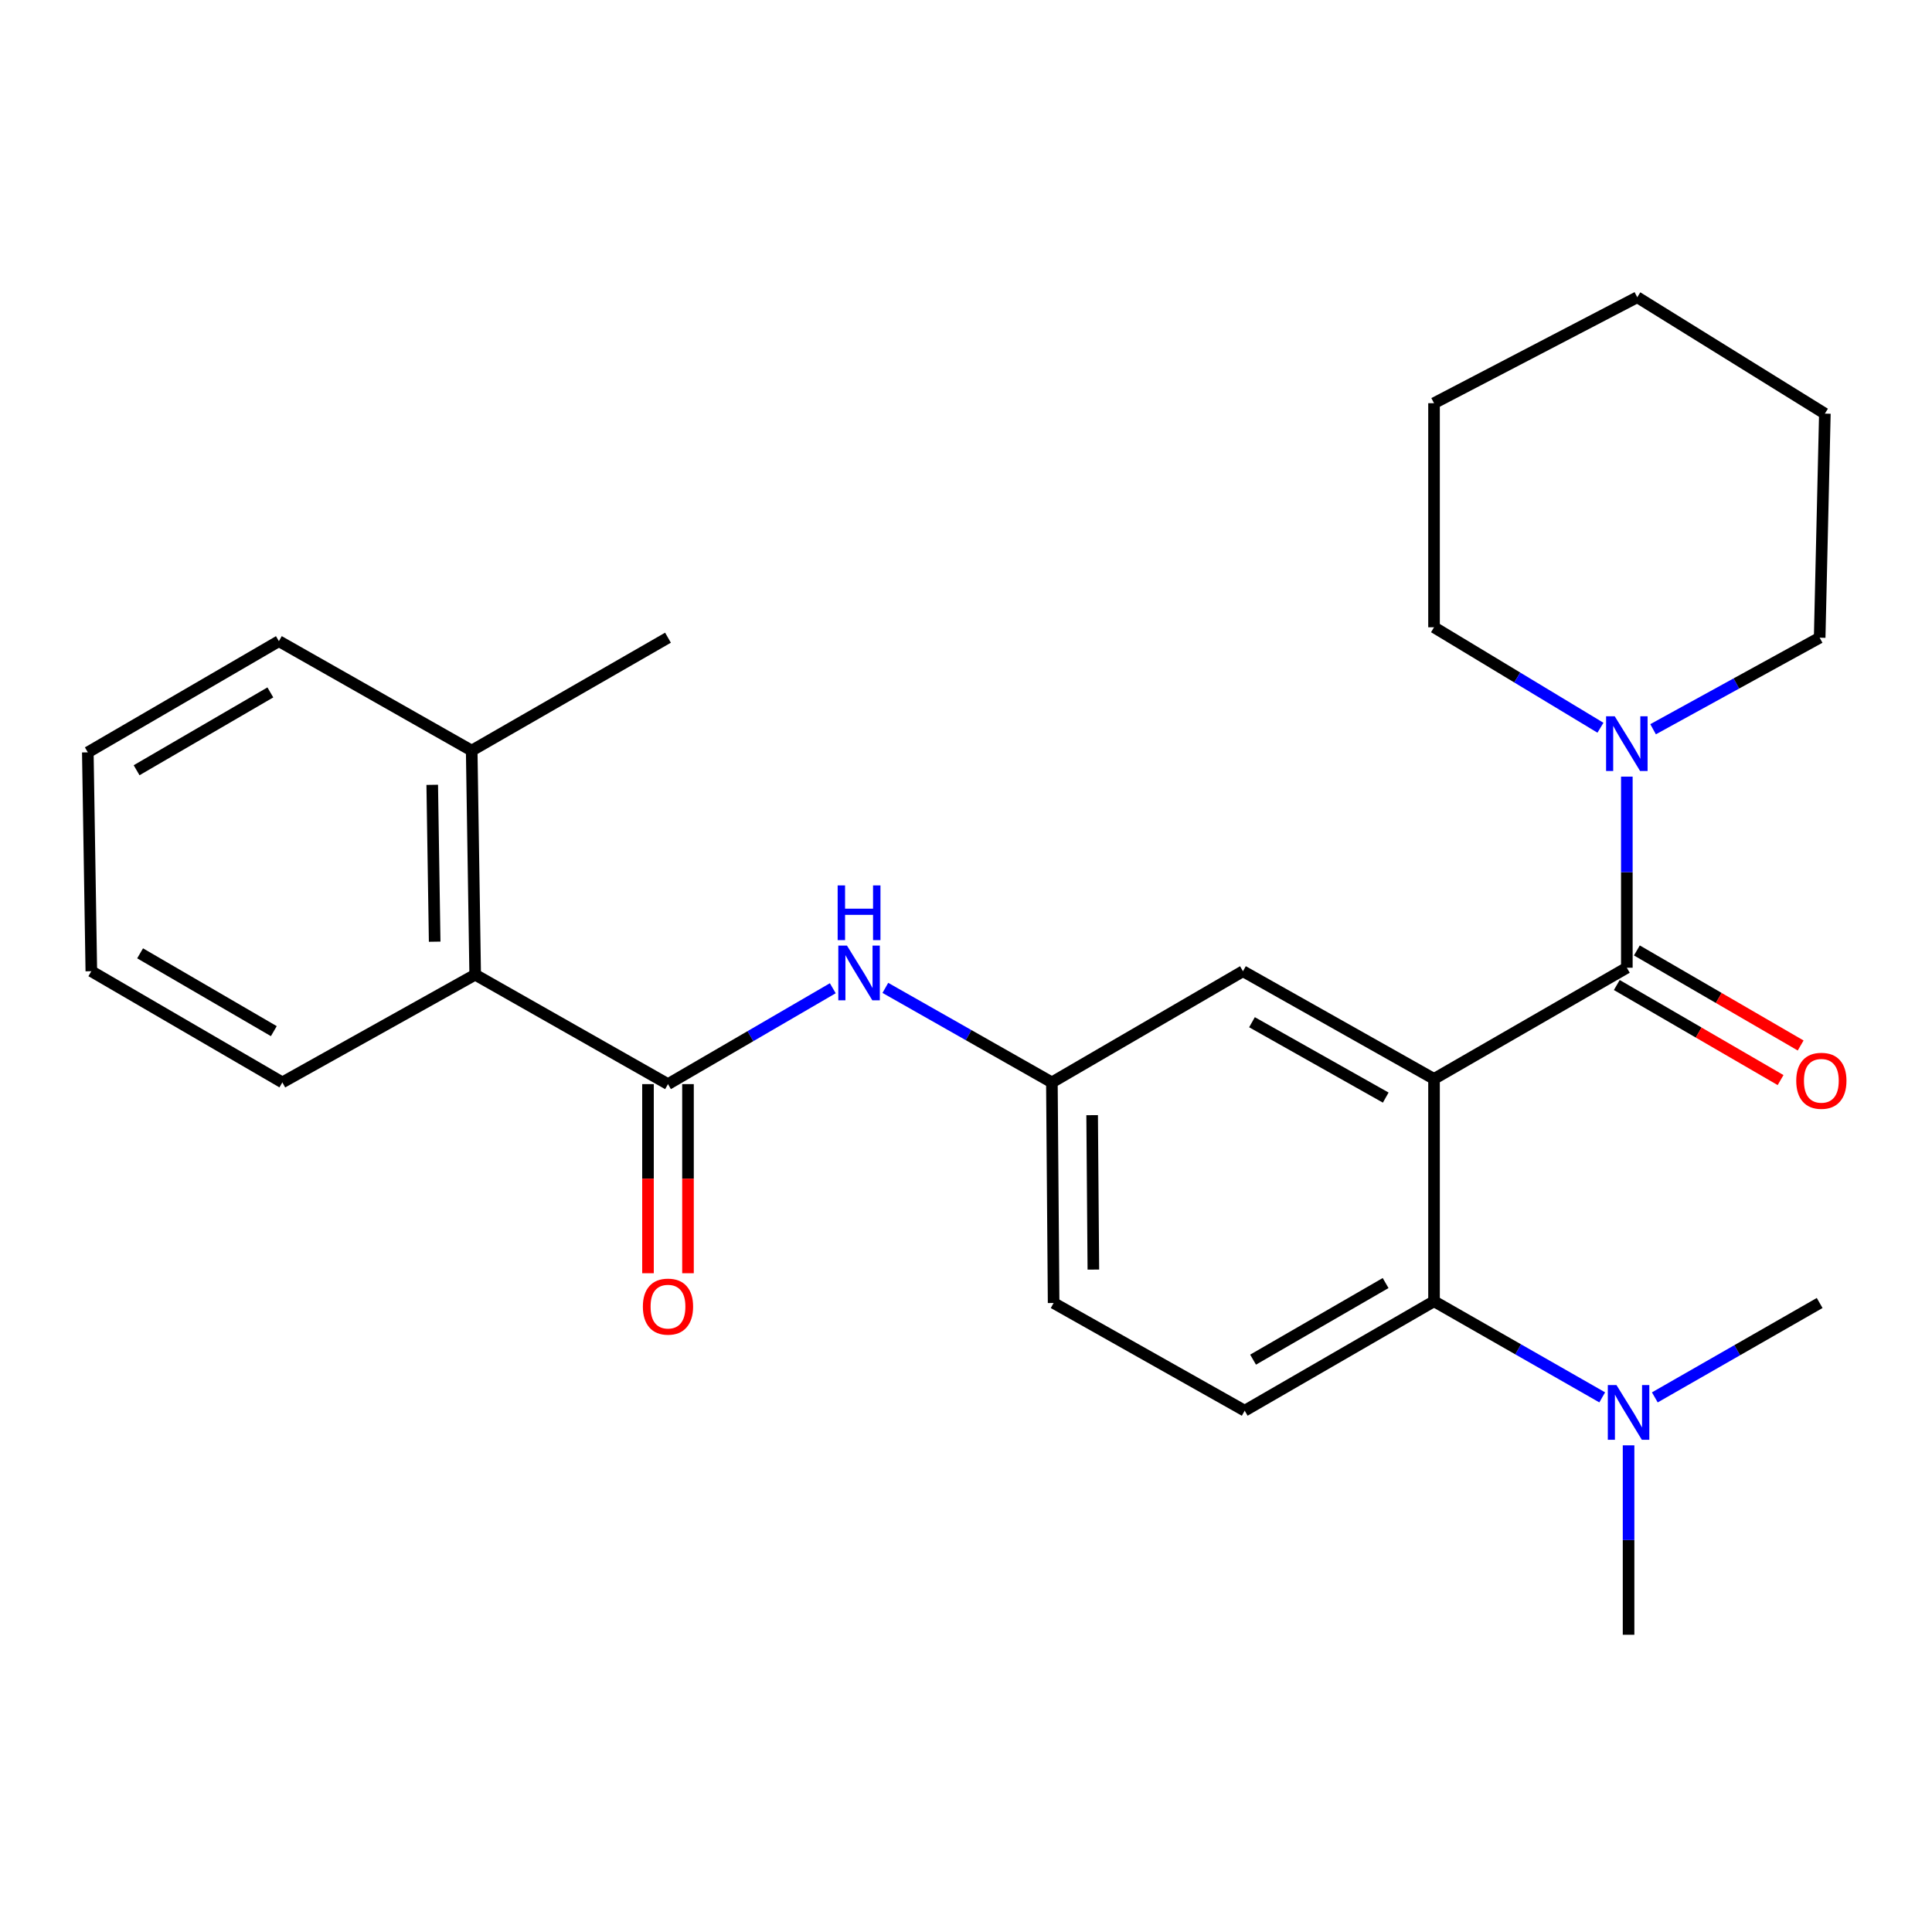 <?xml version='1.0' encoding='iso-8859-1'?>
<svg version='1.1' baseProfile='full'
              xmlns='http://www.w3.org/2000/svg'
                      xmlns:rdkit='http://www.rdkit.org/xml'
                      xmlns:xlink='http://www.w3.org/1999/xlink'
                  xml:space='preserve'
width='1000px' height='1000px' viewBox='0 0 1000 1000'>
<!-- END OF HEADER -->
<rect style='opacity:1.0;fill:#FFFFFF;stroke:none' width='1000' height='1000' x='0' y='0'> </rect>
<path class='bond-0' d='M 431.048,511.513 L 388.399,536.326' style='fill:none;fill-rule:evenodd;stroke:#0000FF;stroke-width:6px;stroke-linecap:butt;stroke-linejoin:miter;stroke-opacity:1' />
<path class='bond-0' d='M 388.399,536.326 L 345.75,561.14' style='fill:none;fill-rule:evenodd;stroke:#000000;stroke-width:6px;stroke-linecap:butt;stroke-linejoin:miter;stroke-opacity:1' />
<path class='bond-1' d='M 458.257,511.323 L 501.356,535.783' style='fill:none;fill-rule:evenodd;stroke:#0000FF;stroke-width:6px;stroke-linecap:butt;stroke-linejoin:miter;stroke-opacity:1' />
<path class='bond-1' d='M 501.356,535.783 L 544.455,560.243' style='fill:none;fill-rule:evenodd;stroke:#000000;stroke-width:6px;stroke-linecap:butt;stroke-linejoin:miter;stroke-opacity:1' />
<path class='bond-2' d='M 245.954,504.497 L 244.149,388.508' style='fill:none;fill-rule:evenodd;stroke:#000000;stroke-width:6px;stroke-linecap:butt;stroke-linejoin:miter;stroke-opacity:1' />
<path class='bond-2' d='M 224.984,487.421 L 223.72,406.228' style='fill:none;fill-rule:evenodd;stroke:#000000;stroke-width:6px;stroke-linecap:butt;stroke-linejoin:miter;stroke-opacity:1' />
<path class='bond-3' d='M 245.954,504.497 L 146.147,560.243' style='fill:none;fill-rule:evenodd;stroke:#000000;stroke-width:6px;stroke-linecap:butt;stroke-linejoin:miter;stroke-opacity:1' />
<path class='bond-4' d='M 245.954,504.497 L 345.75,561.14' style='fill:none;fill-rule:evenodd;stroke:#000000;stroke-width:6px;stroke-linecap:butt;stroke-linejoin:miter;stroke-opacity:1' />
<path class='bond-5' d='M 335.399,561.14 L 335.399,610.082' style='fill:none;fill-rule:evenodd;stroke:#000000;stroke-width:6px;stroke-linecap:butt;stroke-linejoin:miter;stroke-opacity:1' />
<path class='bond-5' d='M 335.399,610.082 L 335.399,659.024' style='fill:none;fill-rule:evenodd;stroke:#FF0000;stroke-width:6px;stroke-linecap:butt;stroke-linejoin:miter;stroke-opacity:1' />
<path class='bond-5' d='M 356.101,561.14 L 356.101,610.082' style='fill:none;fill-rule:evenodd;stroke:#000000;stroke-width:6px;stroke-linecap:butt;stroke-linejoin:miter;stroke-opacity:1' />
<path class='bond-5' d='M 356.101,610.082 L 356.101,659.024' style='fill:none;fill-rule:evenodd;stroke:#FF0000;stroke-width:6px;stroke-linecap:butt;stroke-linejoin:miter;stroke-opacity:1' />
<path class='bond-6' d='M 244.149,388.508 L 345.75,330.07' style='fill:none;fill-rule:evenodd;stroke:#000000;stroke-width:6px;stroke-linecap:butt;stroke-linejoin:miter;stroke-opacity:1' />
<path class='bond-7' d='M 244.149,388.508 L 144.353,331.865' style='fill:none;fill-rule:evenodd;stroke:#000000;stroke-width:6px;stroke-linecap:butt;stroke-linejoin:miter;stroke-opacity:1' />
<path class='bond-8' d='M 842.945,846.15 L 842.945,797.129' style='fill:none;fill-rule:evenodd;stroke:#000000;stroke-width:6px;stroke-linecap:butt;stroke-linejoin:miter;stroke-opacity:1' />
<path class='bond-8' d='M 842.945,797.129 L 842.945,748.107' style='fill:none;fill-rule:evenodd;stroke:#0000FF;stroke-width:6px;stroke-linecap:butt;stroke-linejoin:miter;stroke-opacity:1' />
<path class='bond-9' d='M 829.306,723.276 L 785.779,698.403' style='fill:none;fill-rule:evenodd;stroke:#0000FF;stroke-width:6px;stroke-linecap:butt;stroke-linejoin:miter;stroke-opacity:1' />
<path class='bond-9' d='M 785.779,698.403 L 742.252,673.529' style='fill:none;fill-rule:evenodd;stroke:#000000;stroke-width:6px;stroke-linecap:butt;stroke-linejoin:miter;stroke-opacity:1' />
<path class='bond-10' d='M 856.534,723.287 L 899.195,698.857' style='fill:none;fill-rule:evenodd;stroke:#0000FF;stroke-width:6px;stroke-linecap:butt;stroke-linejoin:miter;stroke-opacity:1' />
<path class='bond-10' d='M 899.195,698.857 L 941.855,674.427' style='fill:none;fill-rule:evenodd;stroke:#000000;stroke-width:6px;stroke-linecap:butt;stroke-linejoin:miter;stroke-opacity:1' />
<path class='bond-11' d='M 742.252,324.676 L 785.323,350.677' style='fill:none;fill-rule:evenodd;stroke:#000000;stroke-width:6px;stroke-linecap:butt;stroke-linejoin:miter;stroke-opacity:1' />
<path class='bond-11' d='M 785.323,350.677 L 828.394,376.677' style='fill:none;fill-rule:evenodd;stroke:#0000FF;stroke-width:6px;stroke-linecap:butt;stroke-linejoin:miter;stroke-opacity:1' />
<path class='bond-12' d='M 742.252,324.676 L 742.252,208.699' style='fill:none;fill-rule:evenodd;stroke:#000000;stroke-width:6px;stroke-linecap:butt;stroke-linejoin:miter;stroke-opacity:1' />
<path class='bond-13' d='M 836.852,509.849 L 879.237,534.451' style='fill:none;fill-rule:evenodd;stroke:#000000;stroke-width:6px;stroke-linecap:butt;stroke-linejoin:miter;stroke-opacity:1' />
<path class='bond-13' d='M 879.237,534.451 L 921.623,559.052' style='fill:none;fill-rule:evenodd;stroke:#FF0000;stroke-width:6px;stroke-linecap:butt;stroke-linejoin:miter;stroke-opacity:1' />
<path class='bond-13' d='M 847.244,491.945 L 889.629,516.546' style='fill:none;fill-rule:evenodd;stroke:#000000;stroke-width:6px;stroke-linecap:butt;stroke-linejoin:miter;stroke-opacity:1' />
<path class='bond-13' d='M 889.629,516.546 L 932.015,541.147' style='fill:none;fill-rule:evenodd;stroke:#FF0000;stroke-width:6px;stroke-linecap:butt;stroke-linejoin:miter;stroke-opacity:1' />
<path class='bond-14' d='M 842.048,500.897 L 842.048,451.438' style='fill:none;fill-rule:evenodd;stroke:#000000;stroke-width:6px;stroke-linecap:butt;stroke-linejoin:miter;stroke-opacity:1' />
<path class='bond-14' d='M 842.048,451.438 L 842.048,401.979' style='fill:none;fill-rule:evenodd;stroke:#0000FF;stroke-width:6px;stroke-linecap:butt;stroke-linejoin:miter;stroke-opacity:1' />
<path class='bond-15' d='M 842.048,500.897 L 742.252,558.437' style='fill:none;fill-rule:evenodd;stroke:#000000;stroke-width:6px;stroke-linecap:butt;stroke-linejoin:miter;stroke-opacity:1' />
<path class='bond-16' d='M 855.635,377.453 L 898.745,353.761' style='fill:none;fill-rule:evenodd;stroke:#0000FF;stroke-width:6px;stroke-linecap:butt;stroke-linejoin:miter;stroke-opacity:1' />
<path class='bond-16' d='M 898.745,353.761 L 941.855,330.07' style='fill:none;fill-rule:evenodd;stroke:#000000;stroke-width:6px;stroke-linecap:butt;stroke-linejoin:miter;stroke-opacity:1' />
<path class='bond-17' d='M 941.855,330.07 L 944.546,214.093' style='fill:none;fill-rule:evenodd;stroke:#000000;stroke-width:6px;stroke-linecap:butt;stroke-linejoin:miter;stroke-opacity:1' />
<path class='bond-18' d='M 742.252,558.437 L 643.354,502.703' style='fill:none;fill-rule:evenodd;stroke:#000000;stroke-width:6px;stroke-linecap:butt;stroke-linejoin:miter;stroke-opacity:1' />
<path class='bond-18' d='M 717.254,568.112 L 648.025,529.098' style='fill:none;fill-rule:evenodd;stroke:#000000;stroke-width:6px;stroke-linecap:butt;stroke-linejoin:miter;stroke-opacity:1' />
<path class='bond-19' d='M 742.252,558.437 L 742.252,673.529' style='fill:none;fill-rule:evenodd;stroke:#000000;stroke-width:6px;stroke-linecap:butt;stroke-linejoin:miter;stroke-opacity:1' />
<path class='bond-20' d='M 643.354,502.703 L 544.455,560.243' style='fill:none;fill-rule:evenodd;stroke:#000000;stroke-width:6px;stroke-linecap:butt;stroke-linejoin:miter;stroke-opacity:1' />
<path class='bond-21' d='M 742.252,673.529 L 644.251,730.173' style='fill:none;fill-rule:evenodd;stroke:#000000;stroke-width:6px;stroke-linecap:butt;stroke-linejoin:miter;stroke-opacity:1' />
<path class='bond-21' d='M 717.192,664.102 L 648.592,703.753' style='fill:none;fill-rule:evenodd;stroke:#000000;stroke-width:6px;stroke-linecap:butt;stroke-linejoin:miter;stroke-opacity:1' />
<path class='bond-22' d='M 544.455,560.243 L 545.352,674.427' style='fill:none;fill-rule:evenodd;stroke:#000000;stroke-width:6px;stroke-linecap:butt;stroke-linejoin:miter;stroke-opacity:1' />
<path class='bond-22' d='M 565.291,577.208 L 565.919,657.136' style='fill:none;fill-rule:evenodd;stroke:#000000;stroke-width:6px;stroke-linecap:butt;stroke-linejoin:miter;stroke-opacity:1' />
<path class='bond-23' d='M 644.251,730.173 L 545.352,674.427' style='fill:none;fill-rule:evenodd;stroke:#000000;stroke-width:6px;stroke-linecap:butt;stroke-linejoin:miter;stroke-opacity:1' />
<path class='bond-24' d='M 944.546,214.093 L 847.442,153.85' style='fill:none;fill-rule:evenodd;stroke:#000000;stroke-width:6px;stroke-linecap:butt;stroke-linejoin:miter;stroke-opacity:1' />
<path class='bond-25' d='M 742.252,208.699 L 847.442,153.85' style='fill:none;fill-rule:evenodd;stroke:#000000;stroke-width:6px;stroke-linecap:butt;stroke-linejoin:miter;stroke-opacity:1' />
<path class='bond-26' d='M 146.147,560.243 L 47.272,502.703' style='fill:none;fill-rule:evenodd;stroke:#000000;stroke-width:6px;stroke-linecap:butt;stroke-linejoin:miter;stroke-opacity:1' />
<path class='bond-26' d='M 141.729,533.719 L 72.516,493.441' style='fill:none;fill-rule:evenodd;stroke:#000000;stroke-width:6px;stroke-linecap:butt;stroke-linejoin:miter;stroke-opacity:1' />
<path class='bond-27' d='M 144.353,331.865 L 45.455,389.416' style='fill:none;fill-rule:evenodd;stroke:#000000;stroke-width:6px;stroke-linecap:butt;stroke-linejoin:miter;stroke-opacity:1' />
<path class='bond-27' d='M 139.931,358.39 L 70.702,398.677' style='fill:none;fill-rule:evenodd;stroke:#000000;stroke-width:6px;stroke-linecap:butt;stroke-linejoin:miter;stroke-opacity:1' />
<path class='bond-28' d='M 47.272,502.703 L 45.455,389.416' style='fill:none;fill-rule:evenodd;stroke:#000000;stroke-width:6px;stroke-linecap:butt;stroke-linejoin:miter;stroke-opacity:1' />
<path  class='atom-0' d='M 438.388 489.44
L 447.668 504.44
Q 448.588 505.92, 450.068 508.6
Q 451.548 511.28, 451.628 511.44
L 451.628 489.44
L 455.388 489.44
L 455.388 517.76
L 451.508 517.76
L 441.548 501.36
Q 440.388 499.44, 439.148 497.24
Q 437.948 495.04, 437.588 494.36
L 437.588 517.76
L 433.908 517.76
L 433.908 489.44
L 438.388 489.44
' fill='#0000FF'/>
<path  class='atom-0' d='M 433.568 458.288
L 437.408 458.288
L 437.408 470.328
L 451.888 470.328
L 451.888 458.288
L 455.728 458.288
L 455.728 486.608
L 451.888 486.608
L 451.888 473.528
L 437.408 473.528
L 437.408 486.608
L 433.568 486.608
L 433.568 458.288
' fill='#0000FF'/>
<path  class='atom-3' d='M 332.75 676.301
Q 332.75 669.501, 336.11 665.701
Q 339.47 661.901, 345.75 661.901
Q 352.03 661.901, 355.39 665.701
Q 358.75 669.501, 358.75 676.301
Q 358.75 683.181, 355.35 687.101
Q 351.95 690.981, 345.75 690.981
Q 339.51 690.981, 336.11 687.101
Q 332.75 683.221, 332.75 676.301
M 345.75 687.781
Q 350.07 687.781, 352.39 684.901
Q 354.75 681.981, 354.75 676.301
Q 354.75 670.741, 352.39 667.941
Q 350.07 665.101, 345.75 665.101
Q 341.43 665.101, 339.07 667.901
Q 336.75 670.701, 336.75 676.301
Q 336.75 682.021, 339.07 684.901
Q 341.43 687.781, 345.75 687.781
' fill='#FF0000'/>
<path  class='atom-6' d='M 836.685 716.91
L 845.965 731.91
Q 846.885 733.39, 848.365 736.07
Q 849.845 738.75, 849.925 738.91
L 849.925 716.91
L 853.685 716.91
L 853.685 745.23
L 849.805 745.23
L 839.845 728.83
Q 838.685 726.91, 837.445 724.71
Q 836.245 722.51, 835.885 721.83
L 835.885 745.23
L 832.205 745.23
L 832.205 716.91
L 836.685 716.91
' fill='#0000FF'/>
<path  class='atom-10' d='M 929.729 559.414
Q 929.729 552.614, 933.089 548.814
Q 936.449 545.014, 942.729 545.014
Q 949.009 545.014, 952.369 548.814
Q 955.729 552.614, 955.729 559.414
Q 955.729 566.294, 952.329 570.214
Q 948.929 574.094, 942.729 574.094
Q 936.489 574.094, 933.089 570.214
Q 929.729 566.334, 929.729 559.414
M 942.729 570.894
Q 947.049 570.894, 949.369 568.014
Q 951.729 565.094, 951.729 559.414
Q 951.729 553.854, 949.369 551.054
Q 947.049 548.214, 942.729 548.214
Q 938.409 548.214, 936.049 551.014
Q 933.729 553.814, 933.729 559.414
Q 933.729 565.134, 936.049 568.014
Q 938.409 570.894, 942.729 570.894
' fill='#FF0000'/>
<path  class='atom-11' d='M 835.788 370.759
L 845.068 385.759
Q 845.988 387.239, 847.468 389.919
Q 848.948 392.599, 849.028 392.759
L 849.028 370.759
L 852.788 370.759
L 852.788 399.079
L 848.908 399.079
L 838.948 382.679
Q 837.788 380.759, 836.548 378.559
Q 835.348 376.359, 834.988 375.679
L 834.988 399.079
L 831.308 399.079
L 831.308 370.759
L 835.788 370.759
' fill='#0000FF'/>
</svg>
